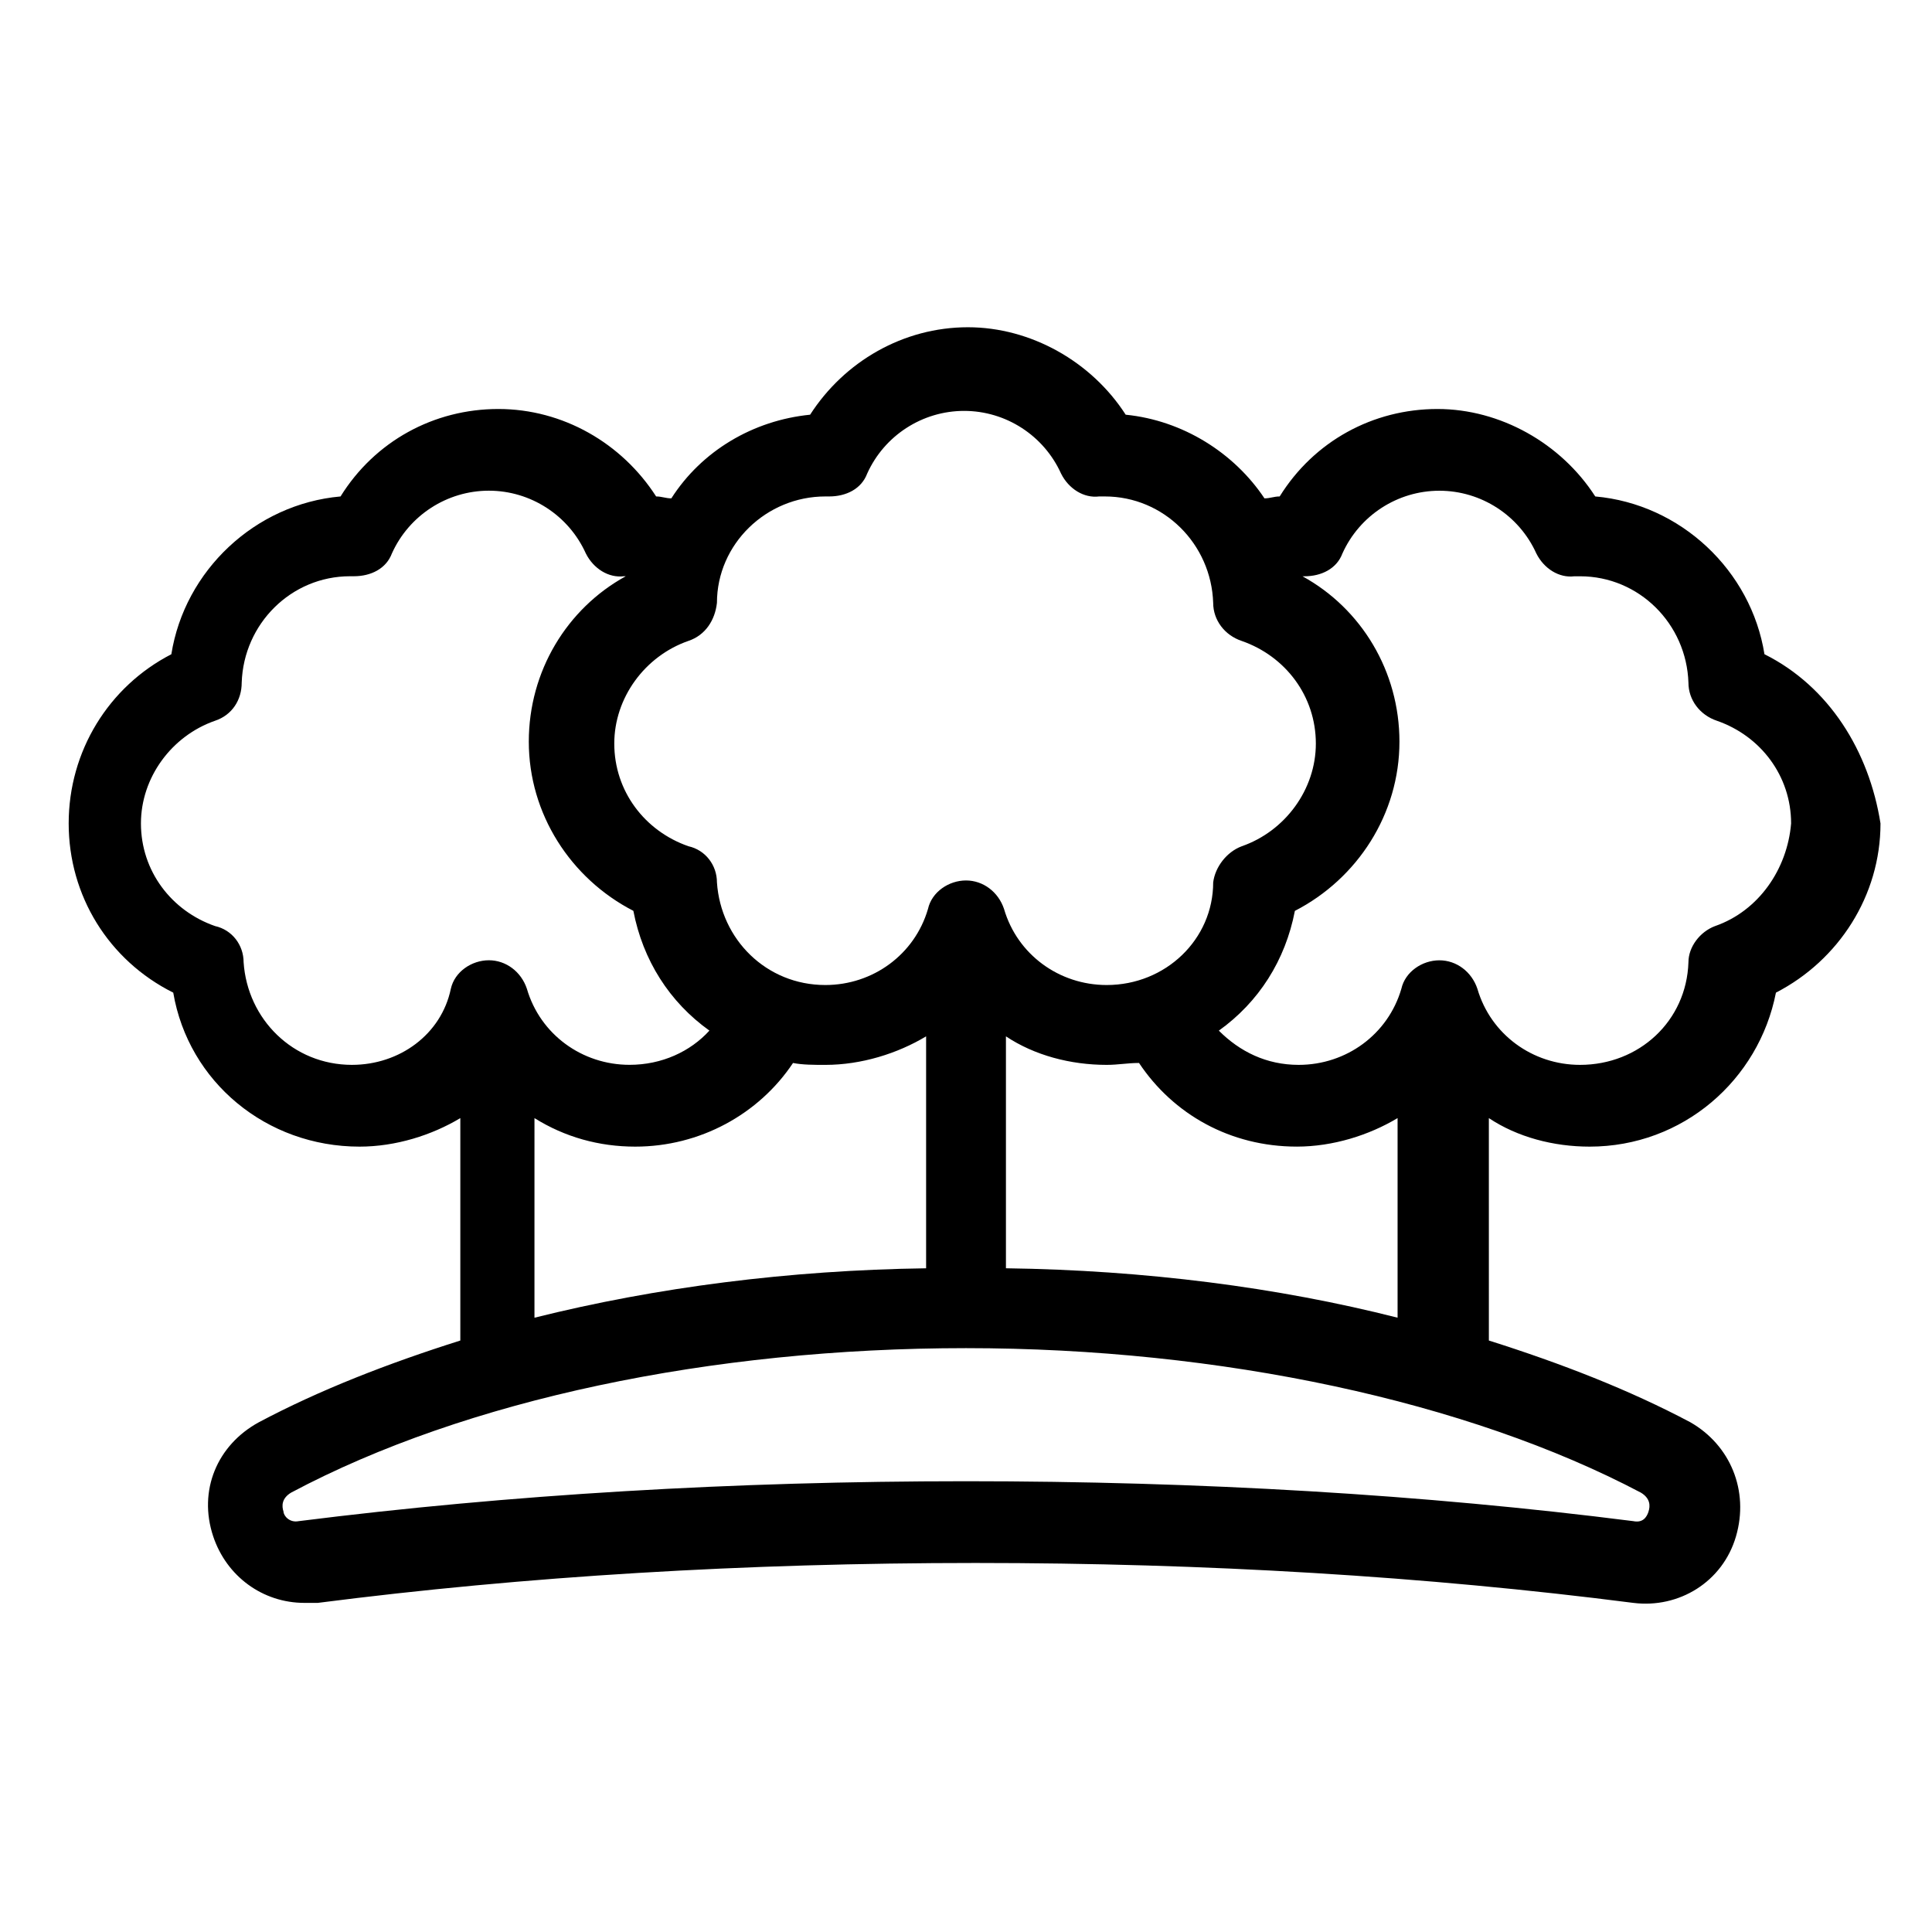 <?xml version="1.0" encoding="UTF-8"?>
<!-- Uploaded to: ICON Repo, www.iconrepo.com, Generator: ICON Repo Mixer Tools -->
<svg fill="#000000" width="800px" height="800px" version="1.1" viewBox="144 144 512 512" xmlns="http://www.w3.org/2000/svg">
 <path d="m611.6 317.38c-3.527-22.168-22.168-39.801-44.84-41.816-9.07-14.105-25.191-23.176-41.816-23.176-17.129 0-32.746 8.566-41.816 23.176-1.512 0-2.519 0.504-4.031 0.504-8.062-12.09-21.664-20.656-36.777-22.168-9.07-14.105-25.191-23.176-41.816-23.176-17.129 0-32.746 9.07-41.816 23.176-15.113 1.512-28.719 9.574-36.777 22.168-1.512 0-2.519-0.504-4.031-0.504-9.07-14.105-24.688-23.176-41.816-23.176s-32.746 8.566-41.816 23.176c-22.672 2.016-41.312 19.648-44.84 41.816-16.625 8.566-27.207 25.695-27.207 44.84 0 19.145 10.578 36.273 27.711 44.84 4.031 23.68 24.688 40.809 49.375 40.809 9.574 0 19.145-3.023 26.703-7.559v58.945c-19.145 6.047-37.281 13.098-53.402 21.664-11.082 6.047-16.121 18.137-12.09 30.23 3.527 10.578 13.098 17.633 24.184 17.633h3.527c54.914-7.055 113.36-10.578 174.32-10.578 60.961 0 119.4 3.527 174.32 10.578 12.09 1.512 23.68-5.543 27.207-17.633 3.527-12.09-1.512-24.184-12.09-30.23-16.121-8.566-34.258-15.617-53.402-21.664l-0.004-58.945c7.559 5.039 17.129 7.559 26.703 7.559 24.688 0 44.84-17.633 49.375-40.809 16.625-8.566 27.711-25.695 27.711-44.84-3.027-19.148-13.609-36.277-30.738-44.84zm-248.88-41.816h1.008c4.535 0 8.566-2.016 10.078-6.047 4.535-10.078 14.609-16.625 25.695-16.625 11.082 0 21.16 6.551 25.695 16.625 2.016 4.031 6.047 6.551 10.078 6.047h1.512c15.617 0 28.215 12.594 28.719 28.215 0 4.535 3.023 8.566 7.559 10.078 11.586 4.031 19.648 14.609 19.648 27.207 0 12.09-8.062 23.176-19.648 27.207-4.031 1.512-7.055 5.543-7.559 9.574-0.008 15.105-12.602 27.195-28.219 27.195-12.594 0-23.68-8.062-27.207-20.152-1.512-4.535-5.543-7.559-10.078-7.559s-9.07 3.023-10.078 7.559c-3.527 12.09-14.609 20.152-27.207 20.152-15.617 0-27.711-12.09-28.719-27.207 0-4.535-3.023-8.566-7.559-9.574-11.586-4.031-19.648-14.609-19.648-27.207 0-12.09 8.062-23.176 19.648-27.207 4.535-1.512 7.055-5.543 7.559-10.078 0.008-15.609 13.105-28.203 28.723-28.203zm124.95 172.3c9.574 0 19.145-3.023 26.703-7.559v52.898c-31.738-8.062-67.008-12.594-103.79-13.098v-61.461c7.559 5.039 17.129 7.559 26.703 7.559 3.023 0 5.543-0.504 8.566-0.504 9.066 13.602 24.18 22.164 41.812 22.164zm-202.03-7.555c8.062 5.039 17.129 7.559 26.703 7.559 17.129 0 32.746-8.566 41.816-22.168 2.519 0.504 5.543 0.504 8.566 0.504 9.574 0 19.145-3.023 26.703-7.559v61.465c-36.273 0.504-71.539 5.039-103.79 13.098zm-48.363-14.109c-15.617 0-27.711-12.09-28.719-27.207 0-4.535-3.023-8.566-7.559-9.574-11.586-4.031-19.648-14.609-19.648-27.207 0-12.09 8.062-23.176 19.648-27.207 4.535-1.512 7.055-5.543 7.055-10.078 0.504-15.617 13.098-28.215 28.719-28.215h1.008c4.535 0 8.566-2.016 10.078-6.047 4.535-10.078 14.609-16.625 25.695-16.625 11.082 0 21.16 6.551 25.695 16.625 2.016 4.031 6.047 6.551 10.078 6.047h0.504c-15.617 8.566-25.695 25.191-25.695 43.832 0 19.145 11.082 36.273 27.711 44.84 2.519 13.098 9.574 24.184 20.152 31.738-5.039 5.543-12.594 9.07-21.16 9.07-12.594 0-23.68-8.062-27.207-20.152-1.512-4.535-5.543-7.559-10.078-7.559s-9.07 3.023-10.078 7.559c-2.523 12.102-13.605 20.16-26.199 20.16zm343.6 118.4c-0.504 1.512-1.512 3.023-4.031 2.519-55.418-7.055-114.87-10.578-176.84-10.578-61.465 0-120.91 3.527-176.84 10.578-2.519 0.504-4.031-1.512-4.031-2.519-0.504-1.512-0.504-3.527 2.012-5.039 46.352-24.688 111.34-38.289 178.85-38.289 67.512 0 133 14.105 178.85 38.289 2.523 1.512 2.523 3.527 2.019 5.039zm17.633-155.18c-4.031 1.512-7.055 5.543-7.055 9.574-0.504 15.617-13.098 27.207-28.719 27.207-12.594 0-23.68-8.062-27.207-20.152-1.512-4.535-5.543-7.559-10.078-7.559s-9.07 3.023-10.078 7.559c-3.527 12.09-14.609 20.152-27.207 20.152-8.566 0-15.617-3.527-21.16-9.07 10.578-7.559 17.633-18.641 20.152-31.738 16.625-8.566 27.711-25.695 27.711-44.84 0-18.641-10.078-35.266-25.695-43.832h0.504c4.535 0 8.566-2.016 10.078-6.047 4.535-10.078 14.609-16.625 25.695-16.625 11.082 0 21.16 6.551 25.695 16.625 2.016 4.031 6.047 6.551 10.078 6.047h1.512c15.617 0 28.215 12.594 28.719 28.215 0 4.535 3.023 8.566 7.559 10.078 11.586 4.031 19.648 14.609 19.648 27.207-1.008 12.086-8.566 23.168-20.152 27.199z"/>
</svg>